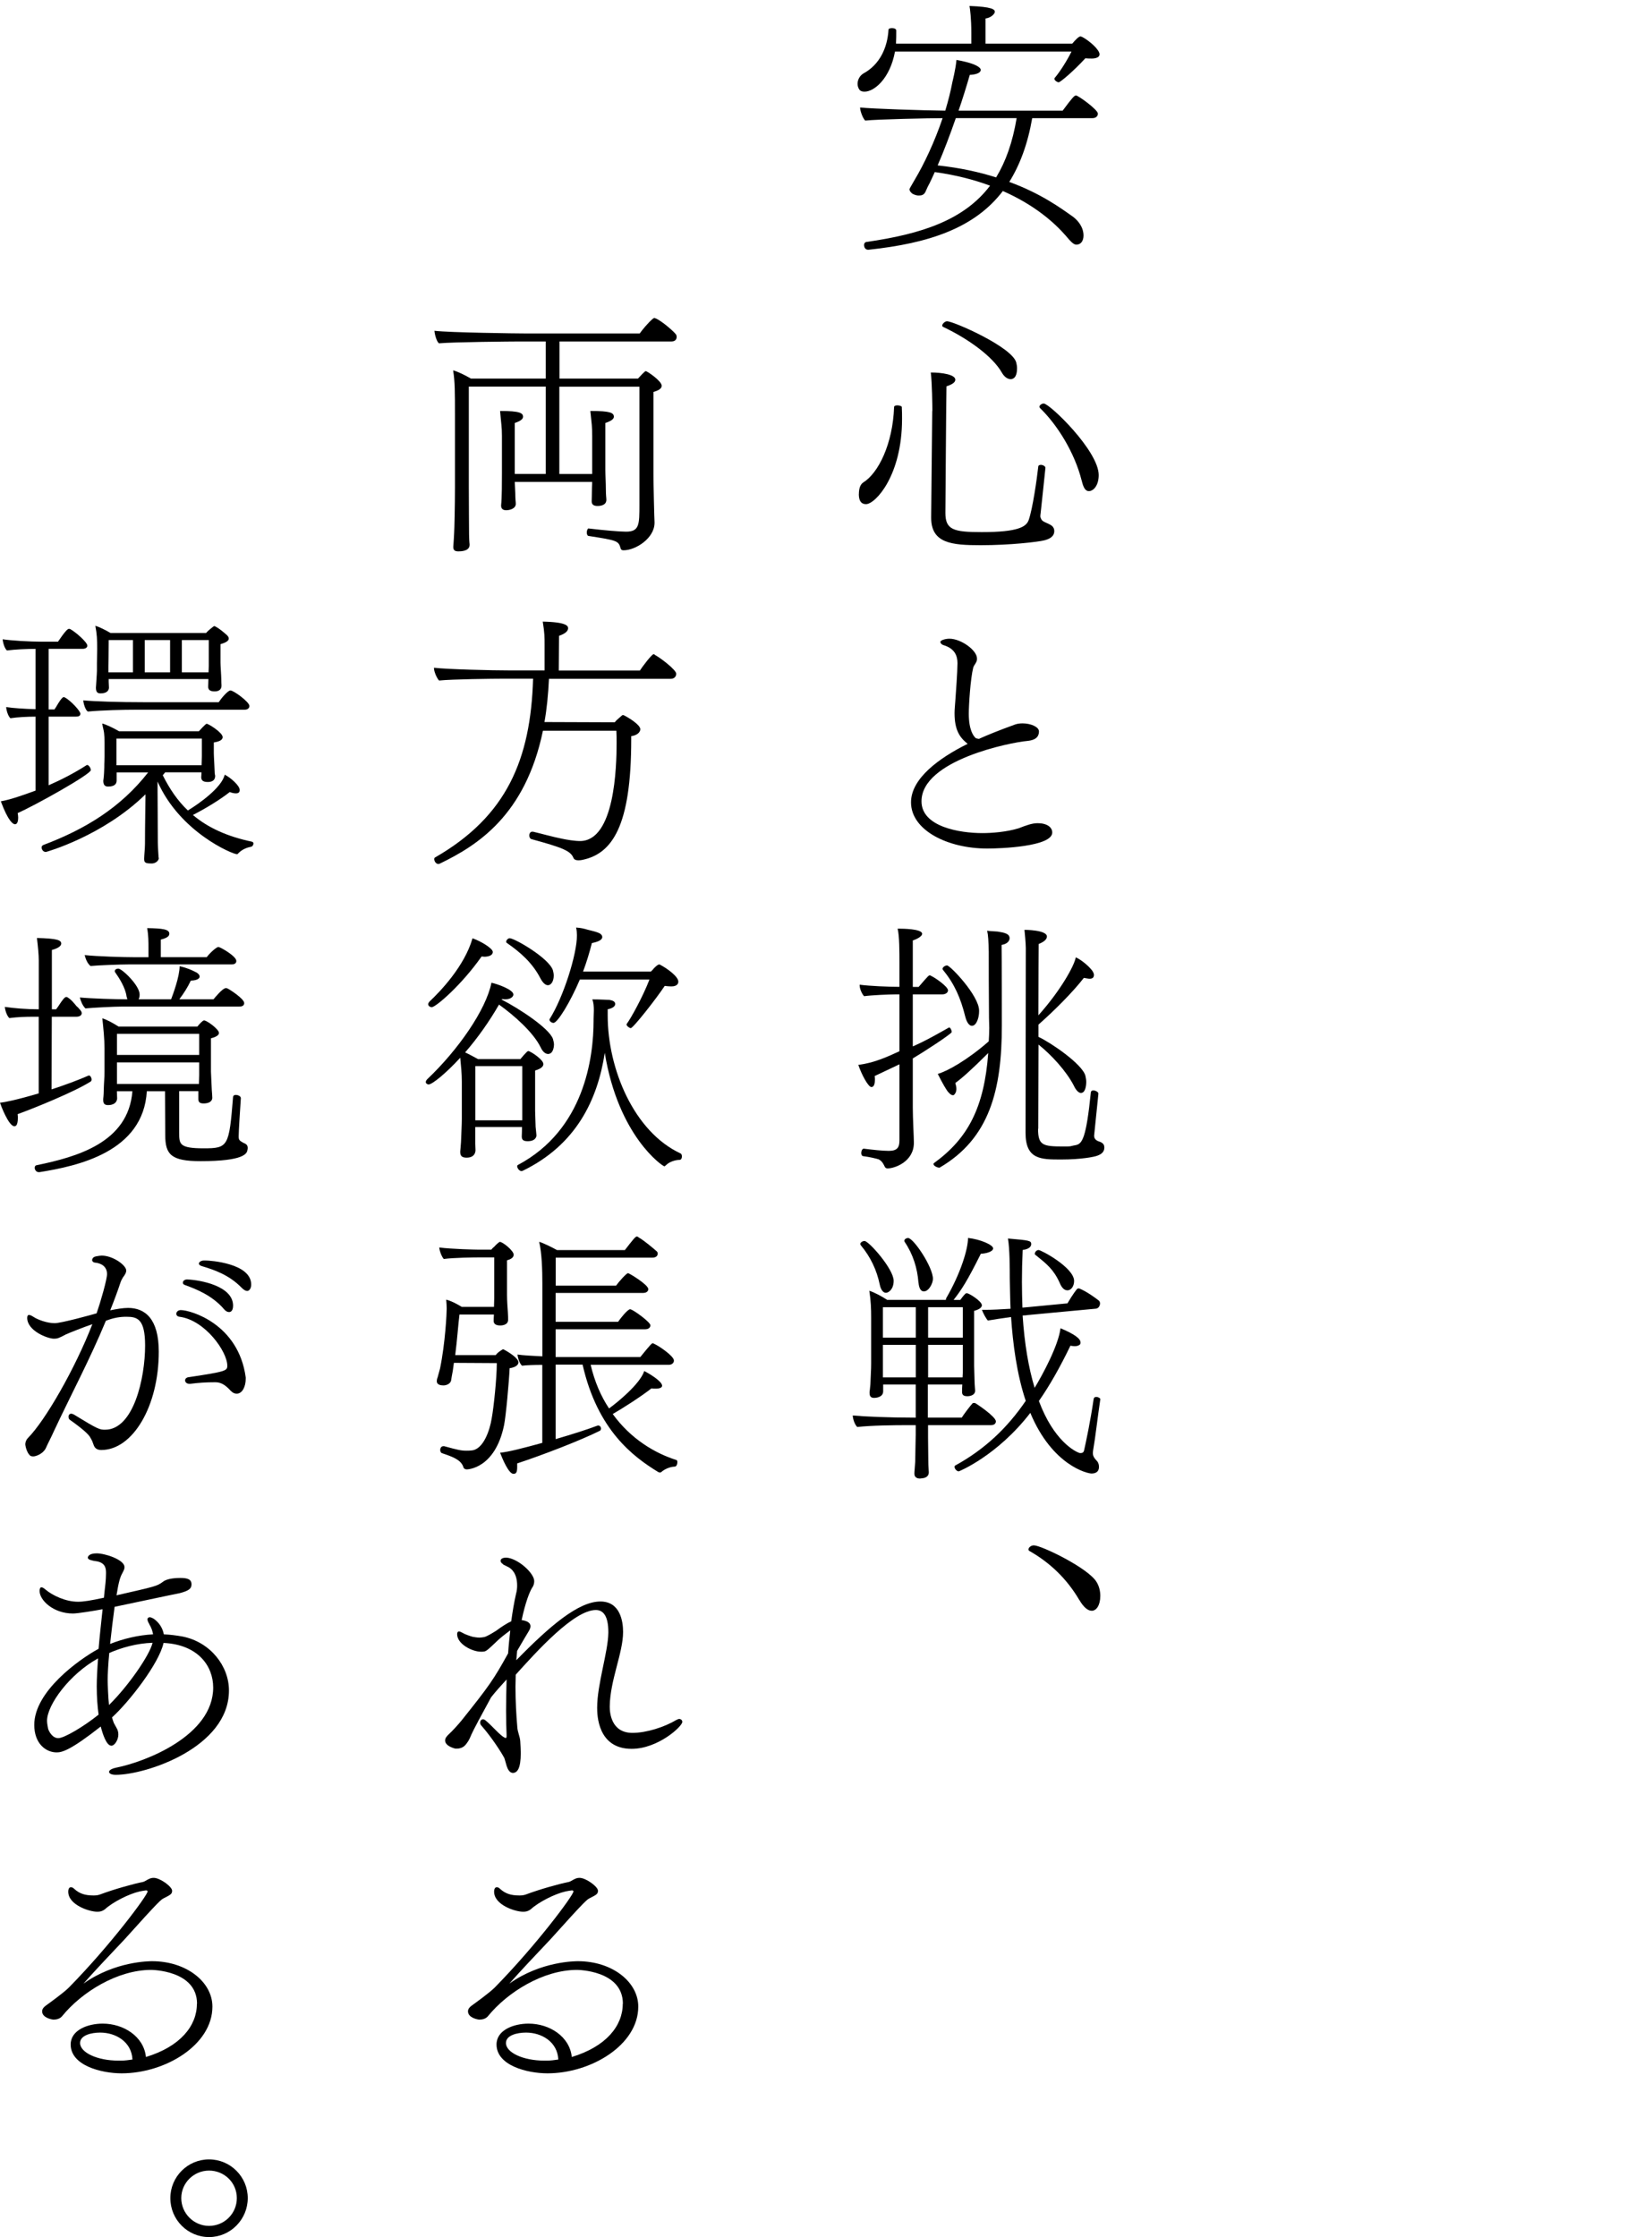 <?xml version="1.0" encoding="UTF-8"?>
<svg id="_レイヤー_1" data-name=" レイヤー 1" xmlns="http://www.w3.org/2000/svg" viewBox="0 0 259.91 351.93">
  <path d="M140.81,8.12c-.8,4.28-3.28,6.3-4.79,6.3-.34,0-.59-.08-.76-.25-.21-.25-.34-.63-.34-.97,0-.63.34-1.3.92-1.64,2.56-1.39,3.78-4.03,3.95-6.89,0-.17.29-.25.55-.25.34,0,.67.13.67.38,0,.63,0,1.34-.04,2.06h11.85v-1.68c0-2.31-.21-3.82-.29-4.24,3.57.13,3.99.55,3.99.92,0,.25-.5.92-1.47,1.05v3.95h13.65c.54-.63,1.01-1.13,1.3-1.13.04,0,.08,0,.13.04l.13.04c1.18.63,2.73,2.02,2.73,2.73,0,.67-1.09.67-1.22.67-.29,0-.63,0-1.01-.04-1.89,2.06-3.95,3.78-4.2,3.78-.21,0-.67-.29-.67-.55,0-.04,0-.08.04-.13.84-.97,2.02-2.86,2.65-4.16h-27.77ZM162.4,18.58c-.71,4.07-1.93,7.35-3.61,10.04,4.96,1.81,8.11,4.12,10,5.46.8.59,1.68,1.64,1.68,2.98,0,.84-.42,1.43-1.13,1.43-.46,0-.97-.59-1.6-1.34-1.85-2.14-5-4.92-9.96-7.1-4.45,5.84-11.64,8.23-21.13,9.24h-.08c-.42,0-.63-.38-.63-.76,0-.21.13-.42.34-.46,8.82-1.26,15.42-3.49,19.49-8.86-2.48-.92-5.38-1.68-8.7-2.14-.38.8-.71,1.6-1.09,2.27-.17.34-.25.59-.42.92-.29.5-.71.5-1.13.5-.38-.04-.67-.17-.88-.29-.17-.13-.46-.38-.46-.71,0-.04,0-.08.84-1.51,1.43-2.39,3.11-5.92,4.37-9.66-2.06,0-10.29.17-12.18.38-.38-.38-.8-1.51-.8-2.06,1.93.21,9.83.46,13.4.5.46-1.51.84-3.02,1.13-4.54,0,0,.5-1.97.63-3.44,3.78.67,3.82,1.47,3.82,1.55,0,.55-.88.76-1.72.8-.55,1.89-1.13,3.78-1.77,5.63h16.38c1.55-2.1,1.85-2.39,2.1-2.39.34,0,3.44,2.23,3.44,2.86,0,.34-.25.71-.88.71h-9.45,0ZM150.38,18.58c-.92,2.65-1.89,5.21-2.86,7.44,3.53.38,6.55,1.05,9.2,1.89,1.51-2.48,2.6-5.54,3.23-9.33h-9.58.01Z"/>
  <path d="M135.13,77.72c0-.76.17-1.47.67-1.81,2.39-1.47,4.66-6.05,4.87-11.89,0-.17.25-.25.5-.25.34,0,.71.13.71.25.04.63.04,1.26.04,1.89,0,8.91-4.2,13.4-5.67,13.4-.46,0-1.13-.17-1.13-1.6h.01ZM146.69,64.65c0-.67-.04-4.45-.25-6.05,1.81,0,3.86.34,3.86,1.13,0,.38-.38.71-1.39,1.05-.04,1.18-.17,19.91-.17,19.91,0,2.65,1.26,3.02,5.71,3.02,5.75,0,7.01-.84,7.39-1.89.63-1.76,1.3-6.51,1.51-8.4,0-.21.21-.29.42-.29.29,0,.71.21.71.46,0,.13-.67,6.3-.76,7.18-.04.21-.04.34-.04.5,0,.13.08.25.13.38.34.76,2.06.63,2.06,1.89,0,.88-.76,1.26-1.6,1.47-1.01.25-5.38.76-9.96.76s-7.81-.29-7.81-4.33v-.13l.17-16.68.02.02ZM157.61,58.6c-1.39-2.44-5.08-5.21-9.24-7.18-.08-.04-.13-.13-.13-.21,0-.25.42-.67.76-.67,1.01,0,10.21,4.03,10.88,6.47.08.29.13.63.13.92,0,1.64-.76,1.72-1.01,1.72-.42,0-.96-.29-1.39-1.05ZM170.17,75.57c-1.09-4.33-3.78-8.7-6.55-11.38-.04-.04-.08-.13-.08-.21,0-.25.38-.5.67-.5.92,0,8.65,7.44,8.65,11.26,0,1.6-.8,2.52-1.55,2.52-.59,0-.88-.63-1.13-1.68h0Z"/>
  <path d="M163.24,129.5c1.47,0,2.31.63,2.31,1.47,0,2.23-8.19,2.52-10.21,2.52-6.3,0-12.01-2.9-12.01-7.27,0-3.78,4.49-7.02,8.91-9.2-1.26-1.01-2.06-2.18-2.06-4.83,0-.63.08-1.26.12-1.93.08-1.05.34-4.66.34-5.92,0-1.13-.38-2.31-2.23-2.86-.25-.08-.46-.29-.46-.5,0-.25.76-.5,1.43-.5,1.81,0,4.33,1.81,4.33,3.11,0,.13,0,.25-.04.38-.08.21-.17.38-.29.55-.08.13-.17.25-.25.46-.46,1.81-.71,6.01-.71,7.27,0,2.56.71,3.53,1.09,3.86.04.04.25.08.5.13,1.09-.5,3.02-1.3,5.71-2.27.38-.13.76-.17,1.18-.17,1.26,0,2.56.55,2.56,1.26,0,1.26-1.18,1.43-1.89,1.51-2.48.21-16.59,2.98-16.59,9.49,0,4.03,6.05,5,9.58,5,1.47,0,3.78-.17,5.71-.76,1.09-.42,2.06-.8,2.98-.8h0Z"/>
  <path d="M141.52,167.43c-1.22.59-2.69,1.26-3.91,1.85.04.21.04.38.04.55,0,.5-.08,1.18-.55,1.18-.5,0-1.55-1.97-2.06-3.49,2.52-.29,4.71-1.34,6.47-2.14v-8.95h-.55c-.92,0-3.99.13-5,.29-.29-.25-.71-1.13-.71-1.68v-.13c1.51.21,4.66.34,6.26.34v-3.82c0-1.55,0-4.29-.29-5.33h.42c.17,0,3.44,0,3.44.8,0,.5-1.18.97-1.47,1.05v7.31h.92c1.55-1.81,1.6-1.81,1.72-1.81.08,0,.17,0,.25.08.59.25,2.65,1.68,2.65,2.27,0,.38-.42.63-.88.63h-4.66v8.19c2.23-.97,4.5-2.31,5.63-2.94.04,0,.04-.04.08-.04.21,0,.42.46.42.71,0,.29-4.75,3.36-6.13,4.16v7.77c0,1.64.17,4.62.17,5.42v.08c0,2.98-3.02,4.03-4.12,4.03-.5,0-.42-.34-.8-.88-.17-.25-.38-.42-.63-.55-.42-.13-1.47-.38-2.44-.5-.21-.04-.29-.25-.29-.5,0-.34.17-.67.38-.67h.04c1.39.17,2.9.34,3.91.34,1.3,0,1.68-.5,1.68-1.64v-11.97h.01ZM150.3,170.37c.08.29.17.63.17.92,0,.04,0,.55-.25.8-.08.13-.17.21-.29.21-.21,0-.46-.17-.71-.46-.29-.29-.97-1.47-1.68-2.9,1.43-.38,4.62-2.14,8.02-5.12.04-.67.08-1.39.08-2.1,0-.55-.04-1.05-.04-1.6-.04-3.7-.04-8.65-.04-10.38-.04-1.68-.08-2.6-.25-3.32.5.08,1.13.08,1.64.13,1.09.17,1.89.34,1.89,1.05,0,.13-.04.84-1.26,1.05.04,1.76.04,12.39.04,12.39v.34c0,10.08-1.93,17.73-9.79,22.31h-.08c-.29,0-.88-.29-.88-.55,0-.08,0-.13.08-.17,5.33-3.86,7.9-8.74,8.53-17.31-2.61,2.6-4.08,3.91-5.17,4.71h-.01ZM154.04,159.11c0,1.01-.42,2.27-1.13,2.27-.38,0-.8-.46-1.05-1.47-.71-2.86-1.68-5.12-3.49-7.31-.04-.04-.08-.13-.08-.17,0-.29.42-.55.71-.55.5,0,5.04,4.75,5.04,7.1v.13h0ZM163.32,177.59c0,2.6.76,2.77,3.99,2.77.46,0,.88,0,1.13-.04.29-.08.59-.13.8-.17,1.01-.21,1.64-.97,2.39-8.36.04-.17.21-.25.38-.25.34,0,.8.25.8.5v.04c-.04.5-.5,4.79-.67,6.55v.08c0,.5.42.71.59.8.55.17,1.01.38,1.01.97v.08c0,.59-.38,1.01-1.13,1.26-.42.17-2.48.59-5.67.59s-5.59,0-5.59-4.2c0,0,.04-28.31.04-29.07,0-.71-.17-2.48-.21-2.86.04,0,3.53,0,3.53,1.05,0,.38-.34.8-1.3,1.18,0,.55-.04,5.5-.04,11.22,3.57-3.99,5.67-7.86,5.88-9.12.84.34,2.02,1.39,2.31,1.76.34.34.55.71.55,1.01,0,.55-.46.59-.67.59-.25,0-.55-.08-.92-.13-1.72,2.23-4.71,5.21-7.14,7.35v1.93c1.85.84,6.93,4.28,7.39,6.13.08.34.13.67.13.97,0,.25-.04,1.72-.84,1.72-.34,0-.76-.38-1.13-1.18-1.18-2.27-3.49-4.79-5.54-6.43l-.04,13.23-.03.03Z"/>
  <path d="M146.01,224.21v1.89c0,.71.04,2.81.04,3.65,0,.97.08,1.55.08,1.89,0,.63-.55.88-1.05.92-.08,0-.21.04-.34.04-.42,0-.88-.17-.88-.76v-.04c0-.34.08-.92.13-1.85,0-1.01.08-3.44.08-4.28v-1.47h-1.3c-2.1,0-5.67.04-7.9.29-.42-.42-.67-1.22-.71-1.81,1.81.17,5.76.34,9.7.34h.21v-5.21h-5.12v1.05c0,.97-1.13,1.05-1.43,1.05-.42,0-.71-.17-.71-.76v-.21s.08-.46.13-1.18c.04-1.39.12-2.18.12-3.23v-7.18c0-1.51-.04-2.65-.29-4.29.8.25,1.97.88,2.81,1.43h9.24c0-.08,0-.17.04-.25,2.23-3.82,3.44-7.69,3.44-9.49,1.93.21,3.95,1.09,3.95,1.64s-1.26.84-1.93.84c-2.18,4.37-3.02,5.63-4.29,7.27h1.05c.25-.34.5-.67.8-.97.08-.08.17-.08.25-.08.34,0,2.35,1.26,2.35,1.89,0,.29-.29.63-1.22.88v8.61c0,.46.08,2.39.08,2.81.04.42.08,1.01.08,1.13,0,.76-.88.88-1.22.88-.71,0-.84-.29-.84-.71,0-.13,0-.67.04-1.13h-5.42v5.21h5.33c.34-.55,1.26-1.76,1.68-2.23.08-.08.17-.08.25-.08s.17,0,.21.04c.12.04,3.23,2.1,3.23,2.86,0,.29-.21.59-.76.59h-9.96.05ZM138.41,202.08c-.46-2.23-1.43-4.33-2.98-6.18-.04-.08-.08-.13-.08-.21,0-.21.34-.46.67-.46.67,0,4.58,4.41,4.58,6.26,0,1.34-.8,1.89-1.22,1.89s-.8-.46-.97-1.3h0ZM144.08,205.65h-5.17v4.79h5.17v-4.79ZM144.08,211.57h-5.17v5.12h5.17v-5.12ZM144.5,201.78c-.17-2.27-.84-4.45-2.18-6.43-.04-.04-.04-.13-.04-.17,0-.21.29-.42.59-.42.84,0,3.91,4.54,3.91,6.43,0,.67-.63,1.97-1.43,1.97-.46,0-.76-.46-.84-1.39h-.01ZM151.48,205.65h-5.46v4.79h5.46v-4.79ZM151.48,211.57h-5.46v5.12h5.42c.04-.42.04-.92.04-1.3v-3.82h0ZM161.56,206.91c-.17,0-.38.04-.67.04.29,4.41.92,8.19,1.89,11.38,1.3-2.14,3.74-6.68,4.07-9.37,2.1.88,3.15,1.6,3.15,2.23,0,.08,0,.17-.04.25-.13.21-.46.34-.88.34-.21,0-.42-.04-.67-.08-1.6,3.32-3.23,6.22-4.96,8.7,2.31,6.22,5.67,7.98,6.43,8.19h.17c.21,0,.42-.08.5-.38.29-1.26,1.05-4.87,1.51-8.11.04-.25.21-.34.42-.34.29,0,.67.21.63.38-.38,2.52-.8,6.18-1.09,7.77-.04.25-.08.5-.08.67,0,.5.21.8.71,1.34.17.21.25.55.25.84,0,.97-.8,1.05-1.18,1.05-.63,0-6.17-1.26-9.62-9.54-5.21,6.76-11.22,9.2-11.26,9.2-.34,0-.67-.46-.67-.71,0-.08.04-.17.12-.21,4.66-2.56,8.19-5.92,11.09-10.17-1.43-4.28-2.02-9.03-2.31-13.19-1.22.17-2.65.38-3.65.55-.25-.25-.8-1.22-.92-1.68h.5c1.09,0,2.6-.08,3.99-.17-.08-1.76-.08-3.4-.12-4.79,0-1.39,0-4.66-.29-6.26,3.4.29,3.66.34,3.66.88,0,.59-.71.84-1.34.92-.08,1.72-.12,3.4-.12,5,0,1.43.04,2.77.08,4.07l.92-.08,6.17-.59c.17-.29.8-1.39,1.51-2.27.08-.04.17-.08.21-.08h.08l.13.04c1.09.46,2.39,1.39,3.02,1.89.08.08.17.25.17.42,0,.34-.21.8-.67.84l-10.84,1.01v.02ZM162.94,197.45c-.08-.04-.13-.13-.13-.21,0-.25.25-.59.59-.59.42,0,5.59,2.77,5.59,4.87,0,.76-.42,1.47-1.05,1.47-.46,0-.88-.34-1.22-1.18-.97-2.14-2.06-2.98-3.78-4.37h0Z"/>
  <path d="M169.79,251.68c-1.97-3.36-4.66-5.88-7.77-7.65-.17-.08-.21-.17-.21-.29,0-.29.42-.63.84-.63,1.18,0,8.57,3.57,9.87,5.76.42.67.59,1.47.59,2.18,0,1.51-.63,2.35-1.34,2.35-.59,0-1.26-.5-1.97-1.72h0Z"/>
  <path d="M92.62,83.14c2.39.29,4.92.5,5.88.5,2.1,0,2.1-1.13,2.1-4.24v-18.57h-12.6v13.74h5.17v-5.97c0-1.51-.08-1.93-.29-3.95,3.15,0,3.7.29,3.7.92,0,.34-.42.67-1.34.97v7.39c0,.8.08,2.06.08,3.02,0,1.05.08,1.34.08,1.68,0,.8-.8.97-1.39.97-.46,0-.92-.13-.92-.71v-.04c0-.38.04-1.05.04-2.06,0-.34.04-.63.04-.97h-12.18c.04.55.04,1.18.08,1.76,0,1.05.08,1.34.08,1.68,0,.76-.96,1.01-1.51,1.01-.42,0-.8-.17-.8-.71v-.08c.13-1.13.13-3.82.13-5.08v-5.8c0-1.51-.13-1.93-.29-3.95,3.15,0,3.61.34,3.61.92,0,.34-.38.67-1.3.97v8.02h4.87v-13.74h-12.1v15.71c0,3.19.04,6.43.04,7.56,0,.38.04,1.26.08,1.51v.13c0,.97-1.34,1.01-1.76,1.01-.59,0-.8-.21-.8-.67v-.08c.04-.59.13-1.89.13-2.14.04-.5.13-4.28.13-7.23v-11.05c0-3.99,0-5.5-.29-7.31.88.25,1.93.8,2.81,1.3h11.76v-5.84h-4.28c-.92,0-10.29.08-12.52.29-.38-.29-.67-1.43-.71-1.97,2.48.29,13.02.42,14.32.42h17.98c.34-.5,1.34-1.72,2.1-2.35.08-.04.13-.08.21-.08.04,0,.08,0,.13.04l.13.04c1.05.5,2.81,2.06,3.11,2.48.08.08.13.25.13.42,0,.34-.21.71-.8.71h-17.64v5.84h12.35c.38-.42,1.09-1.18,1.22-1.18.21,0,2.52,1.55,2.52,2.31,0,.38-.38.71-1.3.97v12.94c0,1.64.13,7.01.17,7.56v.08c0,2.44-2.98,4.33-4.87,4.33-.21,0-.38-.04-.46-.29-.34-1.22-.55-1.26-5.08-1.97-.17-.04-.25-.29-.25-.55,0-.29.13-.63.29-.63h.04-.03Z"/>
  <path d="M86.37,106.78c-.12,2.48-.34,4.75-.71,6.81l11.05.04c.17-.21.38-.42.59-.59l.29-.25c.08-.08.17-.17.25-.21.04-.08.08-.08.17-.08.04,0,.13,0,.17.04.84.42,2.56,1.51,2.56,2.18,0,.46-.5.97-1.43,1.09v.5c0,13.65-2.98,18.06-7.81,18.99-.21.04-.38.04-.5.04-.5,0-.71-.17-.8-.42-.46-1.09-1.81-1.6-6.55-2.9-.25-.04-.38-.34-.38-.59,0-.29.17-.59.46-.59h.13c1.09.25,3.19.84,4.49,1.09.76.17,2.06.38,2.9.38,5.46,0,5.76-11.64,5.76-15.42,0-.63,0-1.26-.04-1.93h-11.55c-2.77,13.32-10.33,18.06-16.26,20.92-.08.04-.13.04-.21.04-.34,0-.63-.42-.63-.76,0-.13.04-.25.17-.29,11.22-6.47,15-15.37,15.38-28.1h-4.58c-1.76,0-8.23.08-10.21.29-.34-.34-.8-1.39-.8-1.93v-.08c2.1.25,9.07.42,12.06.42h5.34v-4.07c0-1.13,0-1.81-.29-3.61,3.82.08,3.99.71,3.99,1.05,0,.38-.38.84-1.43,1.18l-.04,5.46h12.77c.25-.42,1.85-2.56,2.14-2.56.08,0,.17.04.25.13.92.5,3.32,2.35,3.32,2.94,0,.38-.25.8-.88.8h-19.14Z"/>
  <path d="M74.77,177.34v2.6c0,.21.04.88.04,1.05-.08,1.13-1.18,1.13-1.39,1.13-.59,0-1.01-.17-1.01-.84v-.17c0-.08.08-.71.12-1.43.04-1.43.13-2.6.13-3.7v-5.84c0-1.22-.13-2.48-.25-3.74-2.23,2.44-4.41,4.2-4.96,4.2-.25,0-.46-.17-.46-.38,0-.13.08-.29.25-.46,4.83-4.58,9.24-10.92,10.08-15.16.97.21,3.45,1.09,3.45,1.85,0,.13-.04.21-.13.34-.21.25-.59.42-1.22.42-.13,0-.25-.04-.42-.04l-.08.08c2.86,1.47,7.43,4.49,8.07,6.17.08.29.17.63.17.92,0,.5-.17,1.01-.42,1.26-.13.13-.34.21-.5.21-.38,0-.84-.29-1.18-1.05-1.18-2.39-4.2-5.04-6.55-6.72-1.47,2.56-3.32,5.21-5.33,7.52.63.29,1.39.71,2.02,1.05h6.68c.34-.42.71-.84,1.01-1.13.08-.08.17-.13.25-.13.04,0,.13.04.21.08.42.17,2.14,1.3,2.14,1.97,0,.34-.29.71-1.3,1.01v6.34c0,.5.08,2.1.08,2.52.04.46.13,1.22.13,1.34,0,.21-.13.92-1.39.92-.76,0-.92-.29-.92-.76,0-.13.04-.88.04-1.47h-7.35v.04ZM67.92,158.44c-.29,0-.55-.21-.55-.46,0-.13.08-.29.25-.46,1.6-1.51,5.46-5.5,6.72-9.91,1.34.46,3.19,1.6,3.19,2.14,0,.63-.84.76-1.34.76-.13,0-.25-.04-.42-.04-3.19,4.54-7.22,7.98-7.85,7.98h0ZM82.17,175.37v-7.65h-7.39v8.53h7.39v-.88ZM85.02,153.9c-1.26-2.44-3.19-4.12-5.25-5.54-.08-.04-.13-.13-.13-.21,0-.25.29-.55.55-.55.76,0,6.17,3.11,6.8,5.04.08.29.13.59.13.84,0,.84-.38,1.51-.92,1.51-.34,0-.76-.29-1.18-1.09h0ZM82.21,184.19s-.08.04-.17.04c-.34,0-.67-.46-.67-.76,0-.08.04-.17.13-.21,10.42-5.54,11.89-16.85,11.89-22.73v-.25c0-.38.04-.88.04-1.34,0-.63-.04-1.26-.25-1.72,1.3,0,2.35.08,2.69.08.5.08.92.25.92.63,0,.59-.92.8-1.18.84v1.01c0,8.36,4.12,18.27,11.47,21.68.12.04.21.25.21.46,0,.29-.12.55-.38.55-.5,0-1.51.21-2.14.84-.08.08-.17.17-.25.17-.25,0-7.23-4.7-9.37-17.85-1.13,7.39-4.5,14.49-12.94,18.57h0ZM91.24,154.07c-1.55,3.65-3.53,6.85-4.16,6.85-.29,0-.63-.25-.63-.5,0-.04,0-.08.04-.13,2.1-3.32,4.28-10.08,4.28-13.15,0-.38-.04-.8-.13-1.22.71.04,1.26.17,1.81.34,1.76.42,2.23.59,2.31,1.13,0,.46-.59.76-1.64.97-.38,1.51-.84,3.02-1.39,4.49h10.67l.25-.25.25-.29c.17-.17.38-.38.59-.5.04-.04.13-.08.21-.08h.08c1.3.67,2.94,1.93,2.94,2.69,0,.71-.8.76-1.13.76-.29,0-.63-.04-1.01-.08-1.3,1.97-4.96,6.64-5.34,6.64-.21,0-.67-.34-.67-.59,0,0,.04-.04.04-.08.63-.84,2.52-4.24,3.57-6.97h-10.96l.02-.03Z"/>
  <path d="M71.41,214.42c-.04.42-.13.8-.17,1.22-.17.92-.21,1.13-.25,1.43-.04.55-.67.88-1.22.88-1.01,0-1.05-.5-1.05-.67s.04-.38.13-.59c.13-.5.25-.88.38-1.39.84-4.07,1.05-8.78,1.05-9.45,0-.46-.04-.88-.08-1.39.71.17,1.55.59,2.44,1.13h5.08c0-.38.04-.97.04-1.39v-6.39h-2.44c-.59,0-3.99.04-5.5.25-.34-.38-.67-1.26-.71-1.81,1.81.25,5.8.34,6.13.34h2.06c.13-.17.29-.34.46-.46.25-.29.76-.76.88-.76.46,0,2.18,1.39,2.18,2.02,0,.5-.59.76-1.05.88v5.38c0,1.05.08,2.02.13,2.73.04.42.04,1.13.04,1.26,0,.88-1.13.88-1.22.88-.71,0-1.05-.25-1.05-.71,0-.08,0-.55.04-1.01h-5.42c-.21,1.64-.34,3.82-.67,6.38h6.38c.29-.46,1.13-.92,1.13-.92.04,0,.08.04.13.04.88.46,2.31,1.39,2.31,2.02,0,.42-.5.8-1.39.92-.08,1.97-.59,7.65-.88,8.99-1.43,6.89-5.84,6.93-5.84,6.93-.38,0-.55-.21-.59-.46-.42-1.09-1.72-1.55-3.36-2.1-.17-.08-.25-.29-.25-.5,0-.29.17-.59.5-.59h.12c2.14.59,2.69.71,3.49.71.29,0,.55,0,.84-.04,1.85-.17,2.86-3.19,3.15-5.04.34-1.81.8-6.51.8-8.49v-.21l-6.76-.04v.02ZM92.92,214.68c.63,2.69,1.64,5,2.9,6.89,1.18-.84,4.87-3.82,5.54-5.88.76.38,2.81,1.6,2.81,2.31,0,.25-.29.46-1.01.46-.25,0-.46,0-.67-.04-1.72,1.34-4.49,3.11-6.09,4.03,2.86,3.95,6.68,6.18,10,7.23.13.04.17.17.17.34,0,.13-.04.71-.46.71-.46,0-1.39.25-2.06.84-.08.08-.17.08-.25.08s-.17-.04-.25-.08c-3.91-2.39-9.54-6.55-11.89-16.89h-4.24v11.72c2.73-.8,4.96-1.51,6.51-2.1.08-.04.17-.04.21-.04.25,0,.42.25.42.46,0,.17-.08.34-.21.38-3.03,1.51-9.03,3.82-12.98,5.12v.55c0,.88-.17,1.09-.59,1.09-.76,0-1.76-2.44-2.1-3.32,1.34-.13,3.57-.71,6.64-1.55v-12.27c-1.22,0-2.48.04-3.19.13-.38-.34-.67-1.22-.71-1.76.8.13,2.35.21,3.91.29v-11.51c0-2.1-.08-4.71-.5-6.51.71.21,1.97.84,2.81,1.3h10.67c1.18-1.51,1.64-2.14,1.89-2.14.08,0,.17.04.25.13.84.46,2.44,1.81,2.9,2.23.08.08.13.21.13.34,0,.29-.21.63-.84.63h-15.21v4.41h9.49c.42-.59,1.64-1.97,1.89-1.97.17,0,3.19,1.81,3.19,2.52,0,.25-.21.59-.8.59h-13.78v4.54h9.83c.25-.38,1.47-1.97,1.89-1.97s3.19,2.02,3.19,2.52c0,.29-.21.63-.84.63h-14.07v4.37h13.32c1.6-1.97,1.81-2.18,1.97-2.18.04,0,.08.04.17.08.71.29,3.15,1.93,3.15,2.65,0,.42-.38.67-.8.67h-12.31v-.03Z"/>
  <path d="M79.18,246.09c-.21-.13-.42-.29-.42-.55,0-.46.67-.5.92-.5,1.81.13,4.37,2.44,4.37,3.7,0,.59-.29,1.01-.34,1.05-.38.63-1.05,2.27-1.64,5.08.59.08,1.39.29,1.39.97,0,.21-.08.46-.29.8-.29.5-.97,1.6-1.81,3.07-.04.5-.08,1.01-.13,1.47,5.29-5.42,9.79-9.24,13.23-9.24,3.11,0,3.57,3.11,3.57,4.79,0,3.32-2.06,7.6-2.1,11.76,0,.92.21,4.12,3.57,4.12,2.23,0,5.04-.92,6.89-2.02.17-.08.34-.17.46-.17.29,0,.5.21.5.46,0,.71-3.82,4.24-7.98,4.24-5.38,0-5.42-5.42-5.42-6.47,0-3.7,1.72-8.74,1.76-11.8v-.08c0-2.56-.8-3.49-1.97-3.49-3.45,0-9.33,6.55-12.6,10.17,0,.63-.04,1.26-.04,1.89,0,2.27.12,4.45.29,6.39.04.76.42,1.47.46,2.18s.08,1.34.08,1.89c0,2.44-.55,3.07-1.22,3.11-.54,0-.84-.59-1.01-1.13-.13-.42-.21-.8-.34-1.18-.34-.67-1.85-3.11-3.61-5.12-.08-.08-.21-.25-.21-.46,0-.42.29-.55.46-.55.13,0,.25.08.38.17.97.8,1.72,1.76,2.69,2.52.25.17.38.25.5.25.08,0,.13-.08.13-.29v-.21c-.04-1.01-.08-2.27-.08-3.78s.04-3.15.08-4.92c-.76.84-1.76,1.93-2.44,2.81-1.51,2.77-2.81,5.17-3.11,5.88-.17.42-.42.97-.63,1.22-.25.38-.67.97-1.68.97-.17,0-.25,0-.34-.04-.71-.21-1.47-.59-1.47-1.26,0-.34.25-.67.63-1.01.5-.46,1.43-1.47,1.97-2.14,4.33-5.42,5.04-6.43,7.31-10.54.08-1.22.21-2.44.34-3.61-.04.04-.08.04-.12.08-.84.63-1.51,1.13-2.27,1.89-.71.67-1.34,1.3-1.68,1.34-.17.04-.34.04-.55.04-1.34,0-3.74-1.18-3.74-2.77,0-.29.13-.42.29-.42.12,0,.29.08.46.17.46.29,1.26.55,1.68.67.25.04.67.13,1.09.13.21,0,.46-.04.71-.08.34-.04,1.26-.59,1.93-1.01.84-.63,1.76-1.22,2.35-1.47.21-1.55.46-3.02.76-4.33.13-.46.17-.92.17-1.3,0-2.02-.97-2.65-1.3-2.86l-.92-.46.04-.02Z"/>
  <path d="M98,315.23c0-5.29-7.14-5.33-7.23-5.33-5.29,0-10.92,3.49-13.99,7.27-.34.42-.88.55-1.34.55-.29,0-1.81-.29-1.81-1.3,0-.34.21-.63.55-.88.63-.46,2.81-2.02,3.65-2.86,6.6-6.72,12.39-14.53,12.39-15.12,0-.08-.04-.17-.25-.17-.08,0-.88.13-1.01.17-1.68.38-4.24,1.68-5.46,2.81-.38.29-.76.38-1.18.38-1.3,0-4.58-1.09-4.58-3.15,0-.46.17-.71.42-.71.17,0,.34.08.55.29.8.71,1.64,1.01,3.02,1.01.38,0,.71-.04,1.05-.17,2.14-.8,5.12-1.64,6.76-1.97.17-.04.42-.21.67-.34.38-.21.63-.29.97-.29,1.01,0,2.9,1.39,2.9,2.02,0,.5-.21.63-1.3,1.18-.42.21-.63.29-6.18,6.47-2.14,2.27-4.62,4.87-6.47,6.97,4.96-3.53,10.38-3.53,10.8-3.53,5.42,0,9.49,3.28,9.49,7.14,0,6.05-7.44,10.5-14.28,10.5-3.19,0-8.02-1.22-8.02-4.54,0-2.27,2.69-3.28,5.04-3.28,3.28,0,6.47,2.02,6.8,5.25,5.42-1.64,8.02-4.92,8.02-8.36h.02ZM82.75,319.76c-1.39,0-3.15.42-3.15,1.64,0,1.51,2.73,2.77,6.01,2.77h.42c.63,0,1.18-.08,1.81-.17-.13-2.77-2.6-4.24-5.08-4.24h0Z"/>
  <path d="M5.59,112.74c-1.26,0-2.86.08-3.95.25-.38-.34-.63-1.22-.67-1.76,1.01.17,2.9.29,4.62.34v-9.49c-1.34,0-3.19.08-4.5.25-.38-.34-.63-1.22-.67-1.76,1.39.21,4.24.38,6.18.38h2.52c1.09-1.6,1.51-2.02,1.72-2.02.04,0,.13,0,.21.04.8.42,2.69,2.06,2.69,2.6,0,.34-.34.5-.71.5h-5.38v9.54h.92c.42-.59.71-1.3,1.26-1.85.08-.08.13-.08.17-.08s.13,0,.21.04c.92.5,2.44,2.14,2.44,2.56,0,.34-.29.46-.71.46h-4.29v10.8c2.02-.88,4.12-1.97,6.01-3.19h.08c.21,0,.55.46.55.8,0,.67-8.91,5.63-11.51,6.76.04.21.08.46.08.71,0,.42-.08,1.05-.5,1.05-.29,0-1.05-.42-2.23-3.61,1.43-.25,3.15-.84,5.46-1.68,0,0,0-11.64,0-11.64ZM24.99,134.96c0,.46-.54.88-1.09.88-.92,0-1.22-.08-1.22-.67v-.13c0-.38.13-1.64.13-2.31,0-3.19.08-6.26.08-7.77-6.72,6.59-15.63,9.07-15.67,9.07-.42,0-.67-.38-.67-.71,0-.17.08-.29.25-.38,6.59-2.48,12.18-5.88,16.51-11.43h-4.96v1.26c0,.38-.13.97-1.34.97-.5,0-.76-.25-.76-.92,0-.04.08-.46.12-1.22s.04-1.05.04-1.39.04-.63.04-1.18v-2.14c0-.8-.04-1.22-.08-1.6-.04-.38-.17-.76-.29-1.47.54.13,1.72.67,2.65,1.22h12.56s1.05-1.18,1.22-1.18c.29,0,2.52,1.39,2.52,2.1,0,.34-.29.67-1.39.84v1.68c0,.5.13,2.48.13,2.9,0,.46.08.55.08.67,0,.92-.8.97-1.18.97-.76,0-1.01-.29-1.01-.76,0-.08.04-.42.04-.76h-5.71l-.38.46c1.09,2.18,2.35,4.03,3.95,5.54,1.81-1.09,5.33-3.61,5.8-5.63.92.46,2.35,1.72,2.35,2.39,0,.17,0,.55-.59.55-.21,0-.55-.04-.97-.21-1.43,1.13-3.66,2.52-5.8,3.61,2.39,2.02,5.46,3.4,9.28,4.2.17.04.25.17.25.29,0,.21-.17.46-.34.5-.42.08-1.34.29-2.06,1.05-.04.04-.08.13-.21.13-.67,0-8.95-3.44-12.48-11.43v1.51c0,1.18.04,5.33.04,8.02,0,.55.12,2.39.12,2.39v.04l.04.05ZM21.51,111.65c-2.1,0-5.42.08-7.69.29-.38-.21-.71-1.3-.71-1.76,1.81.17,5.54.29,9.54.29h11.76c.38-.59,1.43-1.85,1.85-1.85.5,0,2.98,1.81,2.98,2.44,0,.29-.21.59-.76.59h-16.97ZM17.1,106.86v.38c0,.21.04.76.04.92,0,.13,0,.92-1.34.92-.5,0-.71-.25-.71-.92,0-.04.04-.42.08-1.18s.08-1.09.08-1.43v-1.18l.04-2.27c0-1.6-.04-2.31-.29-3.65.5.13,1.55.63,2.39,1.13h15.04c.29-.38,1.22-1.09,1.26-1.09.13,0,.8.34,1.97,1.39l.08.08c.13.13.25.29.25.5,0,.29-.29.59-1.3.88v2.9c0,.5.12,2.06.12,2.48,0,.46.04,1.01.04,1.13,0,.67-.46.92-1.09.92-.76,0-1.01-.29-1.01-.76,0-.13.04-.71.04-1.18h-15.71l.02.03ZM20.92,100.69h-3.82c0,1.85-.04,4.2-.04,4.2v.88h3.86s0-5.08,0-5.08ZM31.76,116.19h-13.44v4.2h13.4c0-.34.04-.88.04-1.43v-2.77ZM26.76,100.69h-3.99v5.08h3.99v-5.08ZM32.85,100.69h-4.24v5.08h4.2c0-.29.04-.67.04-1.05v-4.03Z"/>
  <path d="M13.99,169.19c.21,0,.42.34.42.63,0,.17-.04.25-.17.34-2.52,1.6-8.82,4.16-11.47,5.12.04.21.04.42.04.59,0,.55-.08.97-.25,1.18-.08.08-.17.13-.29.13C1.35,177.18.09,173.78,0,173.48c.76-.08,2.52-.42,6.09-1.47v-12.06h-.71c-1.47,0-2.52.04-3.91.21-.38-.34-.67-1.22-.71-1.76,1.39.21,3.4.38,5.34.38v-7.65c0-.97-.13-2.23-.29-3.57,3.19.08,3.82.34,3.82.88,0,.34-.38.71-1.47,1.01v9.33h.67c.25-.34.46-.63.67-.97.29-.42.67-.97.92-.97.04,0,.08,0,.17.04.59.34,1.05.92,1.47,1.43.17.13.29.25.38.38.29.29.42.5.42.71,0,.34-.38.55-.8.55h-3.91l-.04,11.43c2.06-.67,4.12-1.43,5.84-2.18h.04,0ZM26,171.67h-2.9c-.55,9.54-10.84,11.76-16.89,12.73h-.12c-.38,0-.63-.38-.63-.67,0-.21.08-.38.29-.42,6.3-1.3,14.45-3.53,15.08-11.64h-2.44v.08c0,.21.04.88.04,1.05-.08,1.05-1.22,1.05-1.43,1.05-.46,0-.76-.17-.76-.76v-.21s.08-.67.08-1.34c.04-1.43.12-1.89.12-2.94v-3.65c0-1.55-.17-3.11-.34-4.75.71.21,1.72.76,2.56,1.3h12.39c.34-.42.84-.97,1.05-.97.46,0,2.35,1.39,2.35,1.97,0,.25-.25.59-1.26.84v5.25c0,.46.13,2.44.13,2.86.04.42.08,1.13.08,1.26s-.04.88-1.39.88c-.67,0-.8-.29-.8-.71v-1.22h-3.02v6.51c0,1.81,0,2.48,3.86,2.48s3.99-.29,4.62-8.11c.04-.21.21-.29.42-.29.38,0,.8.21.8.5v.04c-.13,1.85-.34,5.25-.34,5.97,0,.59.12.67.71,1.01.42.17.71.34.71.8,0,.08,0,.21-.04.34-.08.55-.5,1.76-7.39,1.76-4.62,0-5.54-1.05-5.54-4.07l-.04-6.93h.04ZM19.24,158.35c-1.22,0-4.58.17-5.8.29-.46-.46-.71-1.09-.88-1.72,1.81.17,5.54.29,7.48.29-.04-.13-.08-.29-.13-.46-.17-1.34-1.13-2.86-1.81-3.82-.04-.04-.04-.13-.04-.17,0-.21.25-.38.55-.38.59,0,3.36,2.65,3.36,4.07,0,.25-.04.55-.17.76h5.12c.29-.76,1.34-3.57,1.34-5.21,1.26.29,2.02.67,2.35.84.42.17.8.46.8.8,0,.17-.17.59-1.39.63-.54,1.13-1.09,1.97-1.81,2.94h5.38c.21-.25,1.43-1.76,1.93-1.76.08,0,.17,0,.25.04.38.17,2.65,1.64,2.65,2.31,0,.29-.17.55-.76.55h-18.44.02ZM20.21,151.72c-1.22,0-4.79.13-5.97.25-.5-.42-.76-1.09-.92-1.72,1.89.21,6.09.34,7.98.34h2.06v-1.43c0-.97,0-2.02-.21-3.15,2.39.04,3.49.17,3.49.88,0,.38-.34.67-1.34.92v2.77h7.22c.42-.55,1.05-1.18,1.6-1.51.08-.08.17-.08.29-.08.25,0,2.77,1.43,2.77,2.18,0,.29-.17.55-.76.55h-16.21ZM31.34,162.64h-12.94v3.32h12.94v-3.32ZM31.34,167.13h-12.94v3.4h12.9c0-.38.04-.92.04-1.39v-2.02h0Z"/>
  <path d="M10.29,209.97c-1.05.55-1.26.63-1.81.63-.97,0-4.2-1.22-4.2-3.28,0-.34.13-.46.29-.46s.42.13.67.29c.67.46,2.18,1.01,3.36,1.01,1.05,0,5.88-1.34,6.6-1.55.63-1.81,1.64-5.33,1.64-6.18,0-1.13-.84-1.72-1.97-1.81-.21-.04-.38-.21-.38-.38,0-.08.04-.17.08-.25.08-.21.38-.34.76-.38.25-.04.46-.08.67-.08,1.76,0,3.86,1.51,3.86,2.35,0,.21-.08.42-.21.63-.08.13-.17.29-.29.42-.21.34-.34.63-.38.76-.5,1.51-1.05,2.98-1.64,4.45,1.01-.21,2.02-.38,2.81-.38,2.65,0,4.83,1.68,4.83,6.89,0,8.61-4.12,15.46-9.03,15.46-.55,0-1.01-.17-1.22-.8-.13-.38-.25-.71-.46-1.05-.17-.34-.55-.97-3.28-2.9-.17-.13-.21-.29-.21-.5,0-.25.17-.46.42-.46.12,0,.25.04.42.13,3.82,2.35,4.07,2.39,4.91,2.39,4.5,0,6.3-8.15,6.3-13.23,0-4.2-1.22-4.54-2.94-4.54-.97,0-1.93.13-3.23.63-2.52,6.09-5.5,11.64-8.23,17.48-.25.59-.97,1.97-1.22,2.56-.42.88-1.55,1.3-1.97,1.3-.17,0-.42-.04-.5-.13-.5-.42-.76-1.47-.76-1.81,0-.29.17-.71.38-.92,2.77-2.77,7.48-11.01,10.17-17.94-1.26.42-3.7,1.39-4.24,1.64h0ZM36.34,218.84c-.76-.84-1.47-1.39-2.44-1.39-1.55,0-2.65.08-3.99.25h-.08c-.46,0-.71-.25-.71-.55,0-.21.17-.46.59-.5,5.88-.88,6.05-1.01,6.05-1.81,0-2.23-3.53-7.18-7.52-7.69-.34-.04-.5-.25-.5-.46,0-.29.25-.59.71-.59,1.51,0,9.07,2.14,10.21,10.59v.21c0,1.18-.5,2.35-1.43,2.35-.29,0-.63-.13-.88-.42h0ZM35.12,205.81c-1.81-2.02-4.16-2.98-6.01-3.65-.25-.08-.34-.21-.34-.38,0-.25.25-.5.67-.5,2.06.08,7.23,1.01,7.23,4.12,0,1.01-.55,1.01-.63,1.01-.25,0-.55-.13-.92-.59h0ZM37.97,202.54c-1.93-1.97-4.24-2.77-6.22-3.36-.29-.08-.46-.25-.46-.38,0-.25.34-.5.8-.5h.29c.63,0,7.14.42,7.14,3.78,0,.67-.34,1.01-.63,1.01-.25,0-.55-.17-.92-.55h0Z"/>
  <path d="M16.43,250.54c.12-1.01.25-2.02.25-3.02,0-.63,0-1.6-1.39-1.89-.29-.04-.59-.08-.88-.17-.42-.08-.59-.25-.59-.42,0-.21.25-.67,1.39-.67,1.34,0,4.37,1.01,4.37,2.14,0,.13,0,.25-.04.34-.08.21-.17.42-.29.63-.38.67-.59,1.47-.92,3.49,6.09-1.39,6.34-1.43,7.27-2.1.67-.59,2.23-.63,2.77-.63,1.13,0,1.76.21,1.76,1.01,0,.67-.42,1.01-1.89,1.39-.21.04-.92.17-10.21,2.14-.25,1.81-.5,3.91-.71,5.84,2.14-.84,4.45-1.39,6.76-1.51-.08-.5-.25-1.01-.55-1.51-.08-.21-.25-.42-.29-.63-.04-.08-.04-.17-.04-.21,0-.25.21-.34.34-.34.63,0,1.97,1.13,2.23,2.69,1.01.04,1.97.17,2.94.34,4.41.88,7.31,4.66,7.31,8.49,0,8.99-13.06,13.27-17.81,13.27-.67,0-1.05-.21-1.05-.46s.34-.5,1.13-.67c4.62-.92,15.25-5.04,15.25-12.6,0-3.4-2.39-6.76-7.81-7.02-.71,3.28-5.54,9.41-8.11,11.72.08.29.17.55.29.88.13.25.29.5.42.76.21.34.29.71.29,1.05,0,.84-.59,1.76-1.09,1.76-.8,0-1.39-1.89-1.68-3.02-4.75,3.74-6.09,4.07-6.93,4.07-1.72,0-3.53-1.39-3.53-4.33,0-5.29,7.1-10.33,10.12-11.97.17-2.02.42-4.2.63-6.22-1.34.25-3.91.67-4.66.67-3.11,0-5.25-2.1-5.25-3.53,0-.34.08-.59.29-.59.17,0,.38.13.67.38,1.05.88,3.11,1.89,5.08,1.89.84,0,1.93-.17,4.08-.63l.08-.8h0ZM15.38,260.92c-4.41,2.44-7.98,7.27-7.98,9.79,0,.5.13.92.17,1.26.13.42.67,1.47,1.6,1.47s3.99-1.81,6.34-3.7c-.17-1.26-.29-2.73-.29-4.45,0-1.13.08-2.69.21-4.41l-.04.04h-.01ZM23.99,258.44c-2.48.08-4.87.76-6.8,1.6-.17,1.76-.25,3.32-.25,4.24,0,.67.08,2.81.21,3.95,3.07-3.02,6.43-7.9,6.85-9.79h0Z"/>
  <path d="M31,315.23c0-5.29-7.14-5.33-7.23-5.33-5.29,0-10.92,3.49-13.99,7.27-.34.42-.88.55-1.34.55-.29,0-1.81-.29-1.81-1.3,0-.34.21-.63.55-.88.63-.46,2.81-2.02,3.65-2.86,6.6-6.72,12.39-14.53,12.39-15.12,0-.08-.04-.17-.25-.17-.08,0-.88.13-1.01.17-1.68.38-4.24,1.68-5.46,2.81-.38.29-.76.38-1.18.38-1.3,0-4.58-1.09-4.58-3.15,0-.46.17-.71.42-.71.17,0,.34.08.55.29.8.71,1.64,1.01,3.02,1.01.38,0,.71-.04,1.05-.17,2.14-.8,5.12-1.64,6.76-1.97.17-.04.42-.21.67-.34.38-.21.63-.29.97-.29,1.01,0,2.9,1.39,2.9,2.02,0,.5-.21.63-1.3,1.18-.42.21-.63.29-6.18,6.47-2.14,2.27-4.62,4.87-6.47,6.97,4.96-3.53,10.38-3.53,10.8-3.53,5.42,0,9.49,3.28,9.49,7.14,0,6.05-7.44,10.5-14.28,10.5-3.19,0-8.02-1.22-8.02-4.54,0-2.27,2.69-3.28,5.04-3.28,3.28,0,6.47,2.02,6.8,5.25,5.42-1.64,8.02-4.92,8.02-8.36h.02ZM15.75,319.76c-1.39,0-3.15.42-3.15,1.64,0,1.51,2.73,2.77,6.01,2.77h.42c.63,0,1.18-.08,1.81-.17-.13-2.77-2.6-4.24-5.08-4.24h-.01Z"/>
  <path d="M26.8,345.8c0-3.36,2.73-6.09,6.09-6.09s6.09,2.73,6.09,6.09-2.73,6.13-6.09,6.13-6.09-2.73-6.09-6.13ZM32.89,341.47c-2.39,0-4.37,1.93-4.37,4.33s1.97,4.37,4.37,4.37,4.37-1.93,4.37-4.37-1.97-4.33-4.37-4.33Z"/>
</svg>